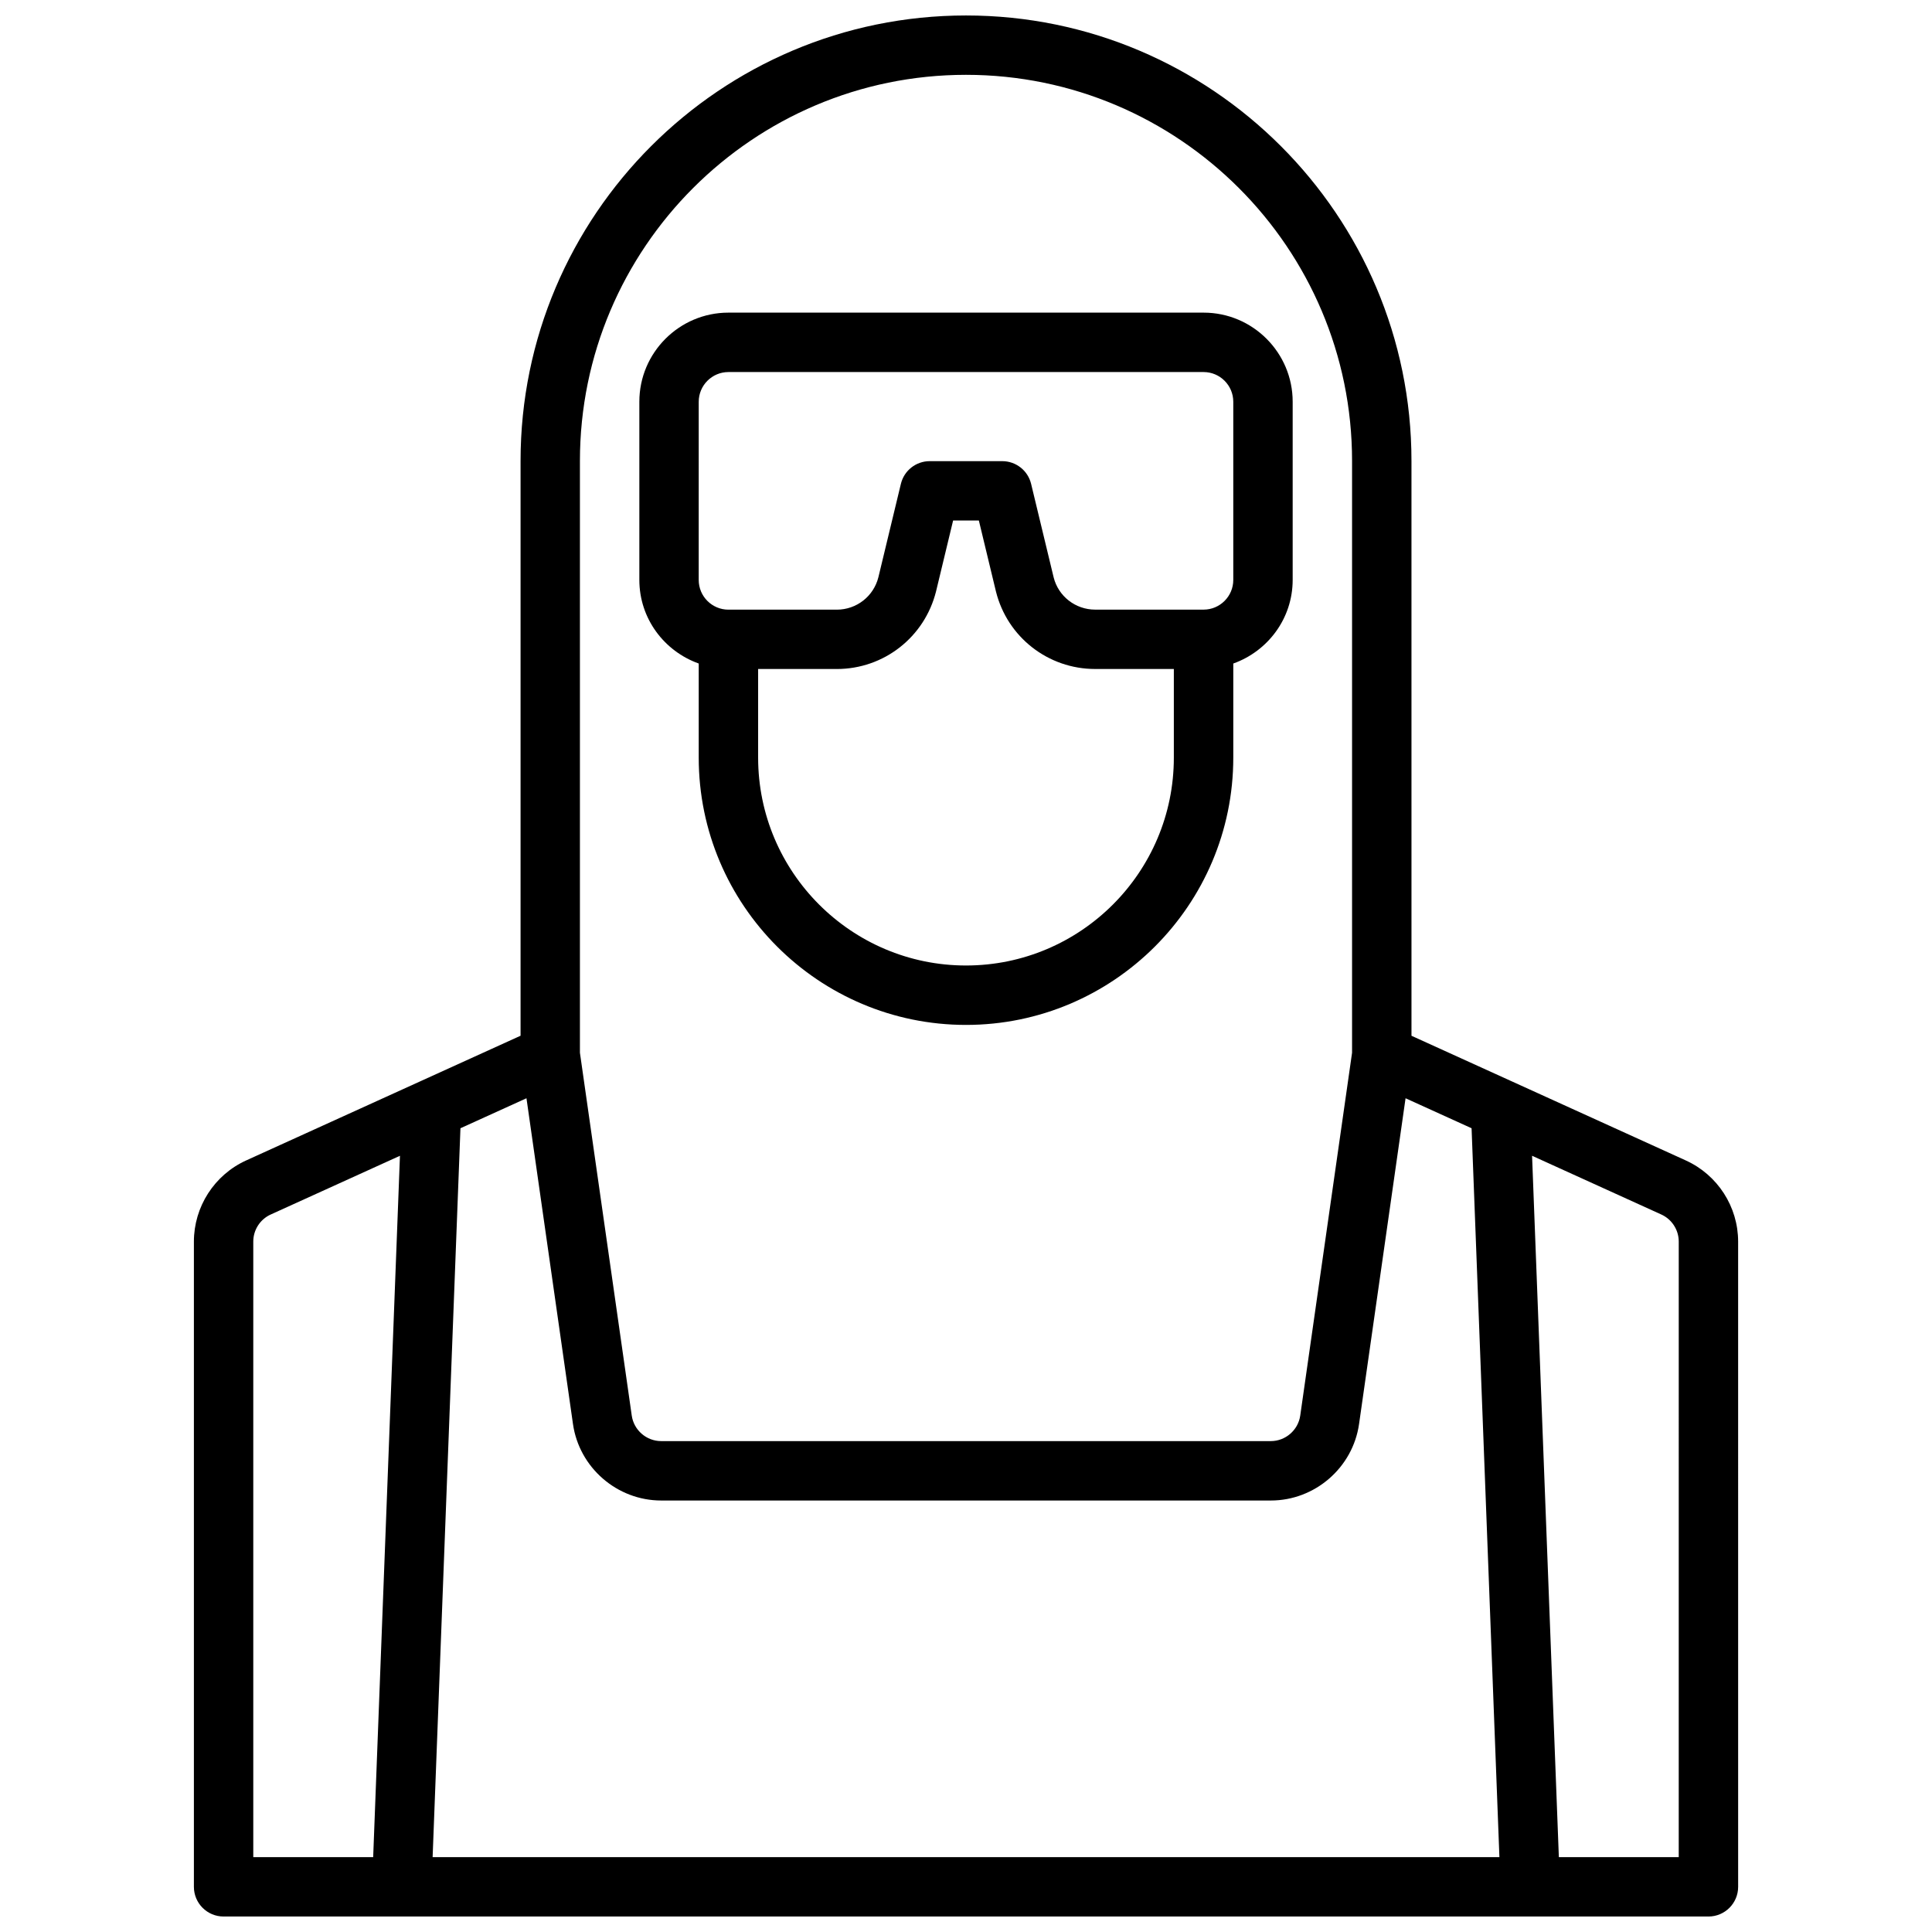 <?xml version="1.0" encoding="UTF-8"?>
<!-- Uploaded to: SVG Repo, www.svgrepo.com, Generator: SVG Repo Mixer Tools -->
<svg width="800px" height="800px" version="1.1" viewBox="144 144 512 512" xmlns="http://www.w3.org/2000/svg">
 <defs>
  <clipPath id="a">
   <path d="m195 148.09h410v503.81h-410z"/>
  </clipPath>
 </defs>
 <g clip-path="url(#a)">
  <path d="m590.78 451.54-46.195-20.996c-0.055-0.023-0.102-0.055-0.156-0.07l-26.371-11.984-0.004-152.34c0-65.094-52.957-118.05-118.05-118.05s-118.05 52.949-118.05 118.05v152.33l-72.734 33.055c-8.406 3.824-13.836 12.27-13.836 21.5v170.99c0 4.352 3.527 7.871 7.871 7.871h393.5c4.344 0 7.871-3.519 7.871-7.871l-0.004-170.99c0-9.23-5.43-17.668-13.844-21.492zm-190.78-287.71c56.414 0 102.31 45.898 102.31 102.31v156.85l-13.734 96.156c-0.551 3.856-3.902 6.762-7.793 6.762h-161.57c-3.894 0-7.242-2.902-7.793-6.762l-13.734-96.156v-156.85c0-56.414 45.891-102.31 102.31-102.31zm-116.48 271.22 12.324 86.328c1.645 11.562 11.695 20.273 23.375 20.273h161.57c11.68 0 21.73-8.711 23.375-20.273l12.324-86.328 17.496 7.949 7.375 193.16h-282.71l7.375-193.16zm-72.398 37.98c0-3.086 1.809-5.894 4.613-7.168l34.258-15.566-7.098 185.87h-31.773zm377.76 163.13h-31.77l-7.098-185.87 34.25 15.566c2.801 1.273 4.621 4.094 4.621 7.168z"/>
 </g>
 <path d="m329.17 319.84v24.941c0 39.059 31.777 70.832 70.832 70.832 39.051 0 70.832-31.77 70.832-70.832v-24.941c9.137-3.258 15.738-11.914 15.738-22.16v-47.219c0-13.016-10.594-23.609-23.609-23.609h-125.92c-13.016 0-23.609 10.594-23.609 23.609v47.219c0 10.25 6.594 18.898 15.738 22.16zm70.832 80.027c-30.379 0-55.09-24.719-55.09-55.09v-23.484h20.855c12.457 0 23.266-8.438 26.301-20.59l4.516-18.762h6.824l4.531 18.824c3.023 12.09 13.828 20.523 26.285 20.523h20.855v23.484c0.012 30.383-24.703 55.094-55.078 55.094zm-70.832-149.4c0-4.344 3.535-7.871 7.871-7.871h125.92c4.336 0 7.871 3.527 7.871 7.871v47.219c0 4.344-3.535 7.871-7.871 7.871h-28.727c-5.227 0-9.75-3.535-11.004-8.539l-5.973-24.781c-0.852-3.535-4.016-6.027-7.648-6.027h-19.219c-3.637 0-6.801 2.488-7.648 6.027l-5.957 24.727c-1.266 5.066-5.793 8.602-11.02 8.602h-28.727c-4.336 0-7.871-3.527-7.871-7.871z"/>
</svg>